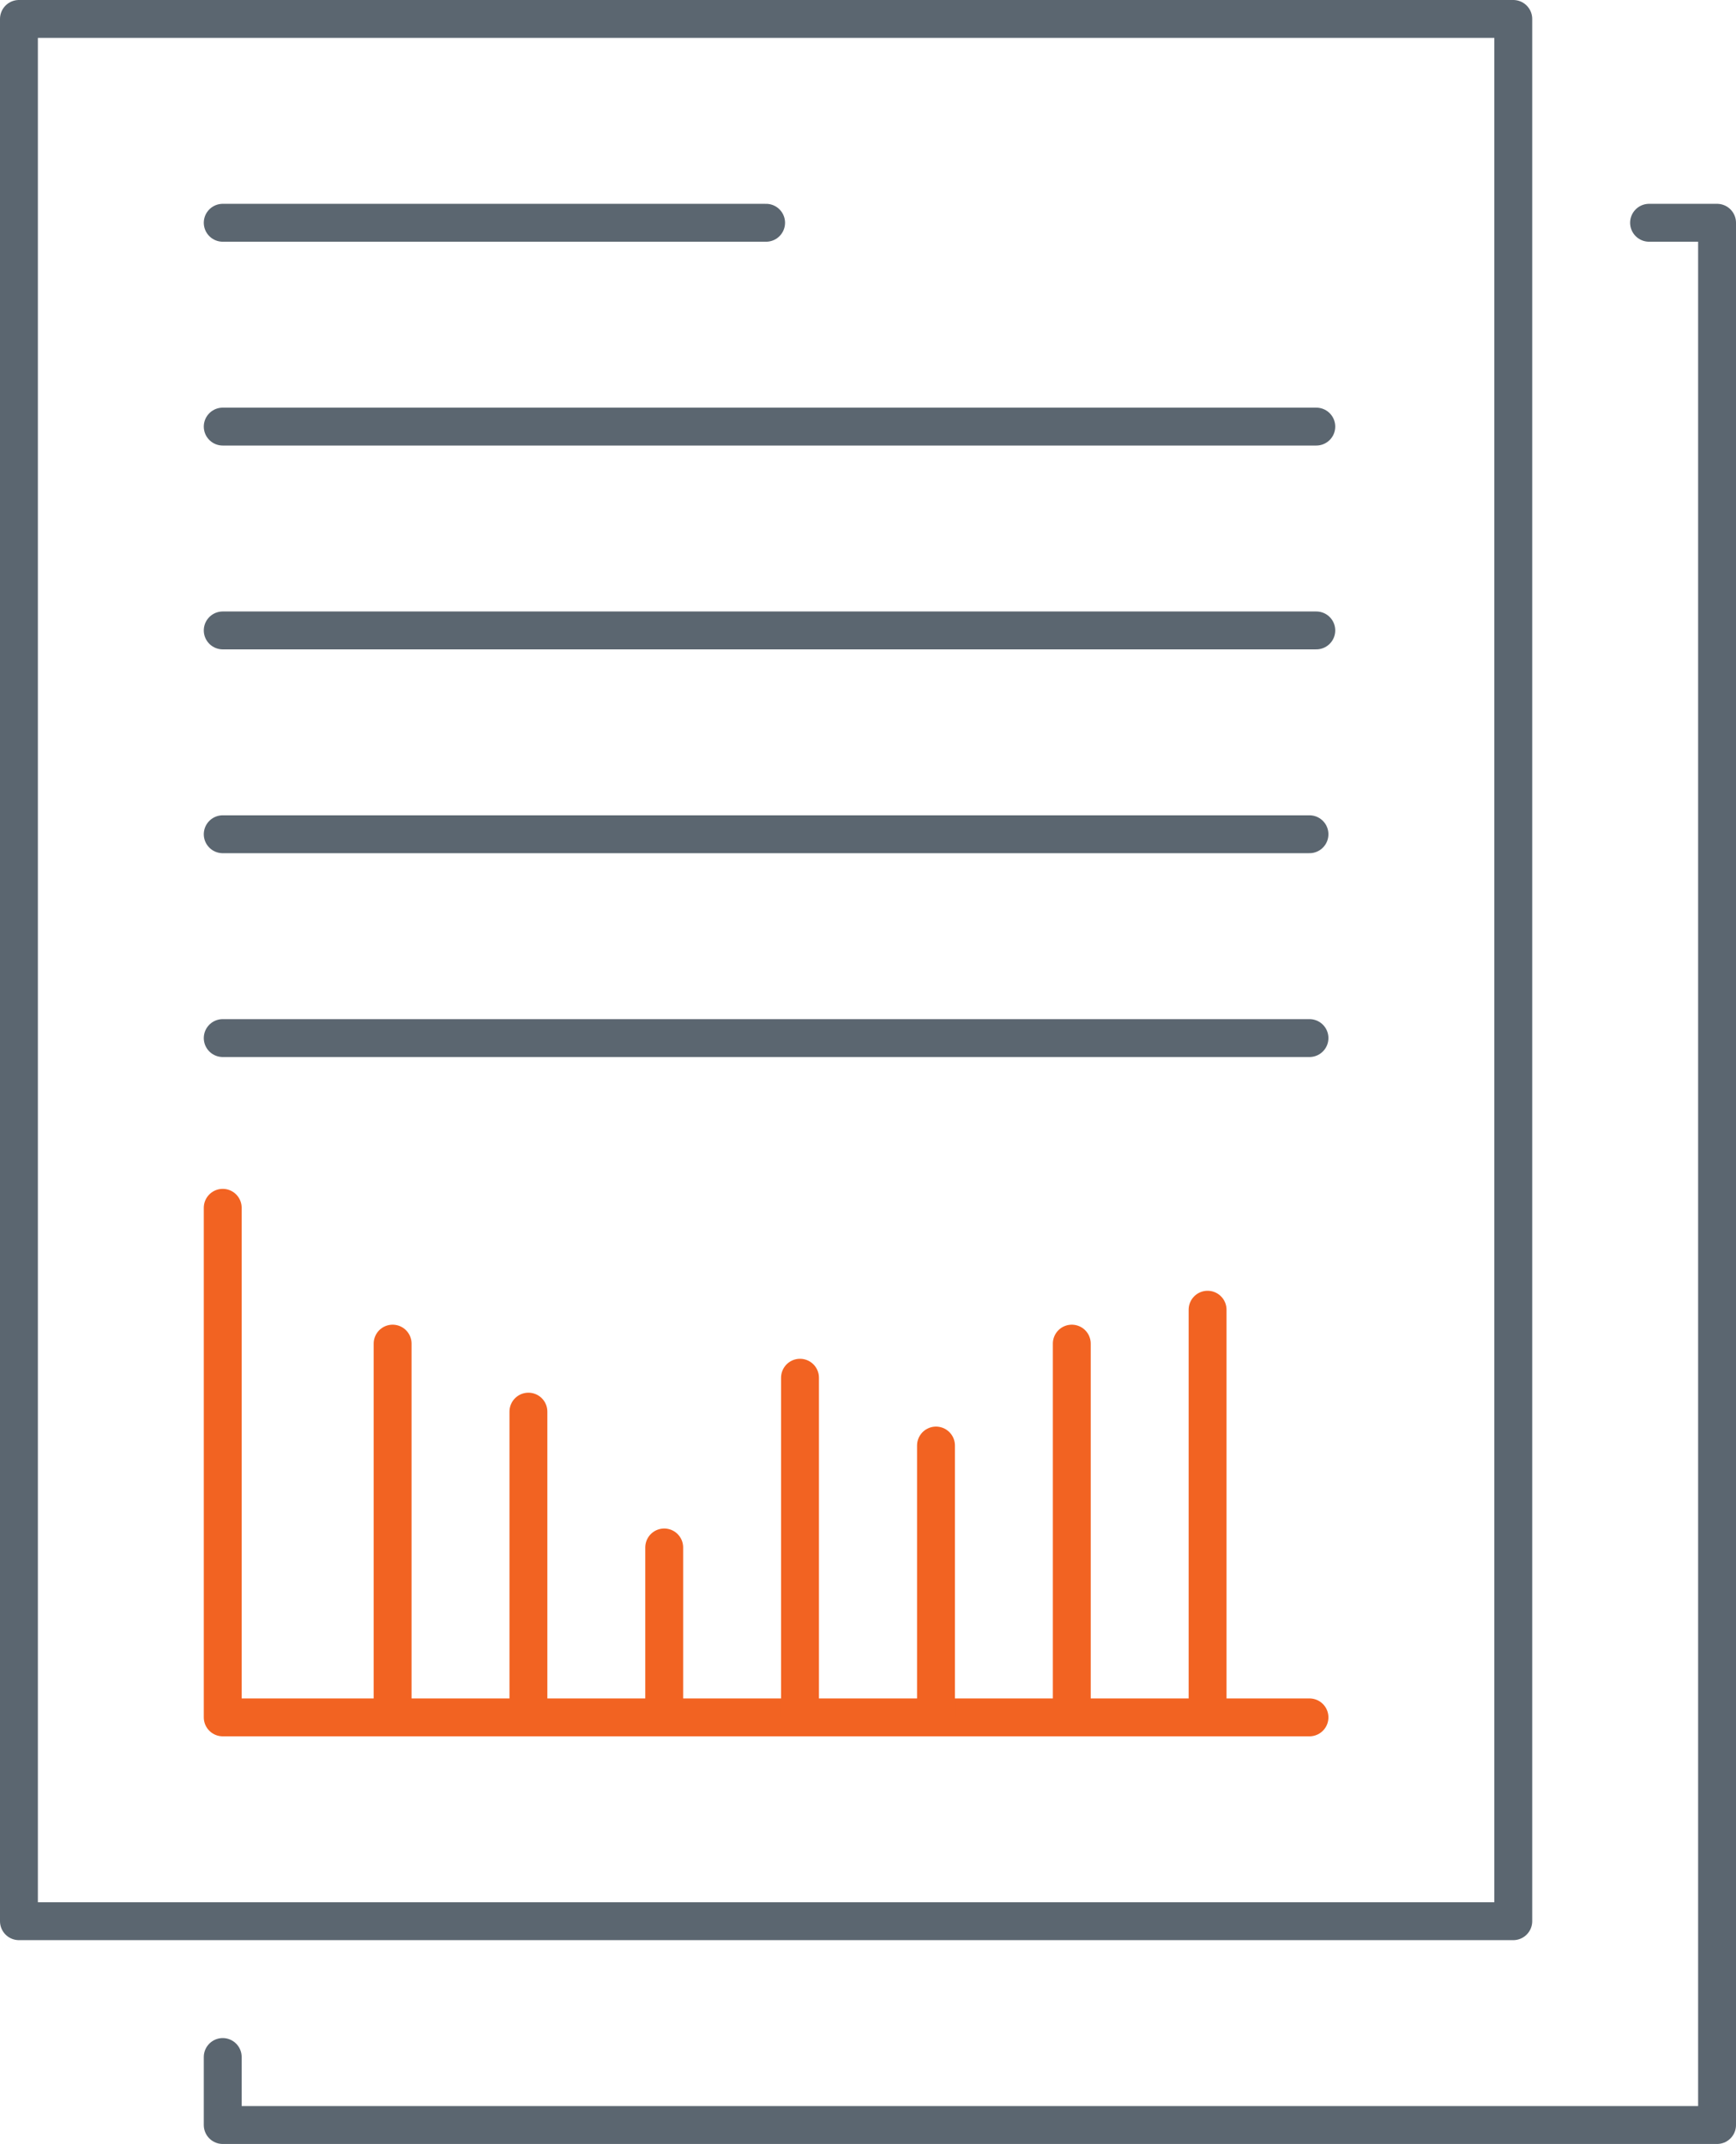 <?xml version="1.0" encoding="UTF-8"?> <svg xmlns="http://www.w3.org/2000/svg" id="Layer_2" viewBox="0 0 91.66 113.18"><g id="Layer_1-2"><g id="report"><polyline points="87.07 11.76 90.66 11.76 90.66 112.18 11.76 112.18 11.76 108.59" style="fill:none; stroke:#5b6670; stroke-linecap:round; stroke-linejoin:round; stroke-width:2px;"></polyline><rect x="1" y="1" width="78.9" height="100.42" style="fill:none; stroke:#5b6670; stroke-linecap:round; stroke-linejoin:round; stroke-width:2px;"></rect><line x1="11.76" y1="33.28" x2="69.5" y2="33.28" style="fill:none; stroke:#5b6670; stroke-linecap:round; stroke-linejoin:round; stroke-width:2px;"></line><line x1="11.76" y1="44.04" x2="69.14" y2="44.04" style="fill:none; stroke:#5b6670; stroke-linecap:round; stroke-linejoin:round; stroke-width:2px;"></line><line x1="11.76" y1="54.8" x2="69.14" y2="54.8" style="fill:none; stroke:#5b6670; stroke-linecap:round; stroke-linejoin:round; stroke-width:2px;"></line><line x1="11.76" y1="11.76" x2="40.45" y2="11.76" style="fill:none; stroke:#5b6670; stroke-linecap:round; stroke-linejoin:round; stroke-width:2px;"></line><line x1="11.76" y1="22.52" x2="69.5" y2="22.52" style="fill:none; stroke:#5b6670; stroke-linecap:round; stroke-linejoin:round; stroke-width:2px;"></line><polyline points="11.76 63.76 11.76 90.66 69.14 90.66" style="fill:none; stroke:#f26322; stroke-linecap:round; stroke-linejoin:round; stroke-width:2px;"></polyline><line x1="20.73" y1="70.93" x2="20.73" y2="90.66" style="fill:none; stroke:#f26322; stroke-linecap:round; stroke-linejoin:round; stroke-width:2px;"></line><line x1="27.9" y1="74.52" x2="27.9" y2="90.66" style="fill:none; stroke:#f26322; stroke-linecap:round; stroke-linejoin:round; stroke-width:2px;"></line><line x1="35.07" y1="81.69" x2="35.07" y2="90.66" style="fill:none; stroke:#f26322; stroke-linecap:round; stroke-linejoin:round; stroke-width:2px;"></line><line x1="42.24" y1="72.73" x2="42.24" y2="90.66" style="fill:none; stroke:#f26322; stroke-linecap:round; stroke-linejoin:round; stroke-width:2px;"></line><line x1="49.42" y1="76.31" x2="49.42" y2="90.66" style="fill:none; stroke:#f26322; stroke-linecap:round; stroke-linejoin:round; stroke-width:2px;"></line><line x1="56.59" y1="70.93" x2="56.59" y2="90.66" style="fill:none; stroke:#f26322; stroke-linecap:round; stroke-linejoin:round; stroke-width:2px;"></line><line x1="63.76" y1="69.14" x2="63.76" y2="90.66" style="fill:none; stroke:#f26322; stroke-linecap:round; stroke-linejoin:round; stroke-width:2px;"></line></g></g></svg> 